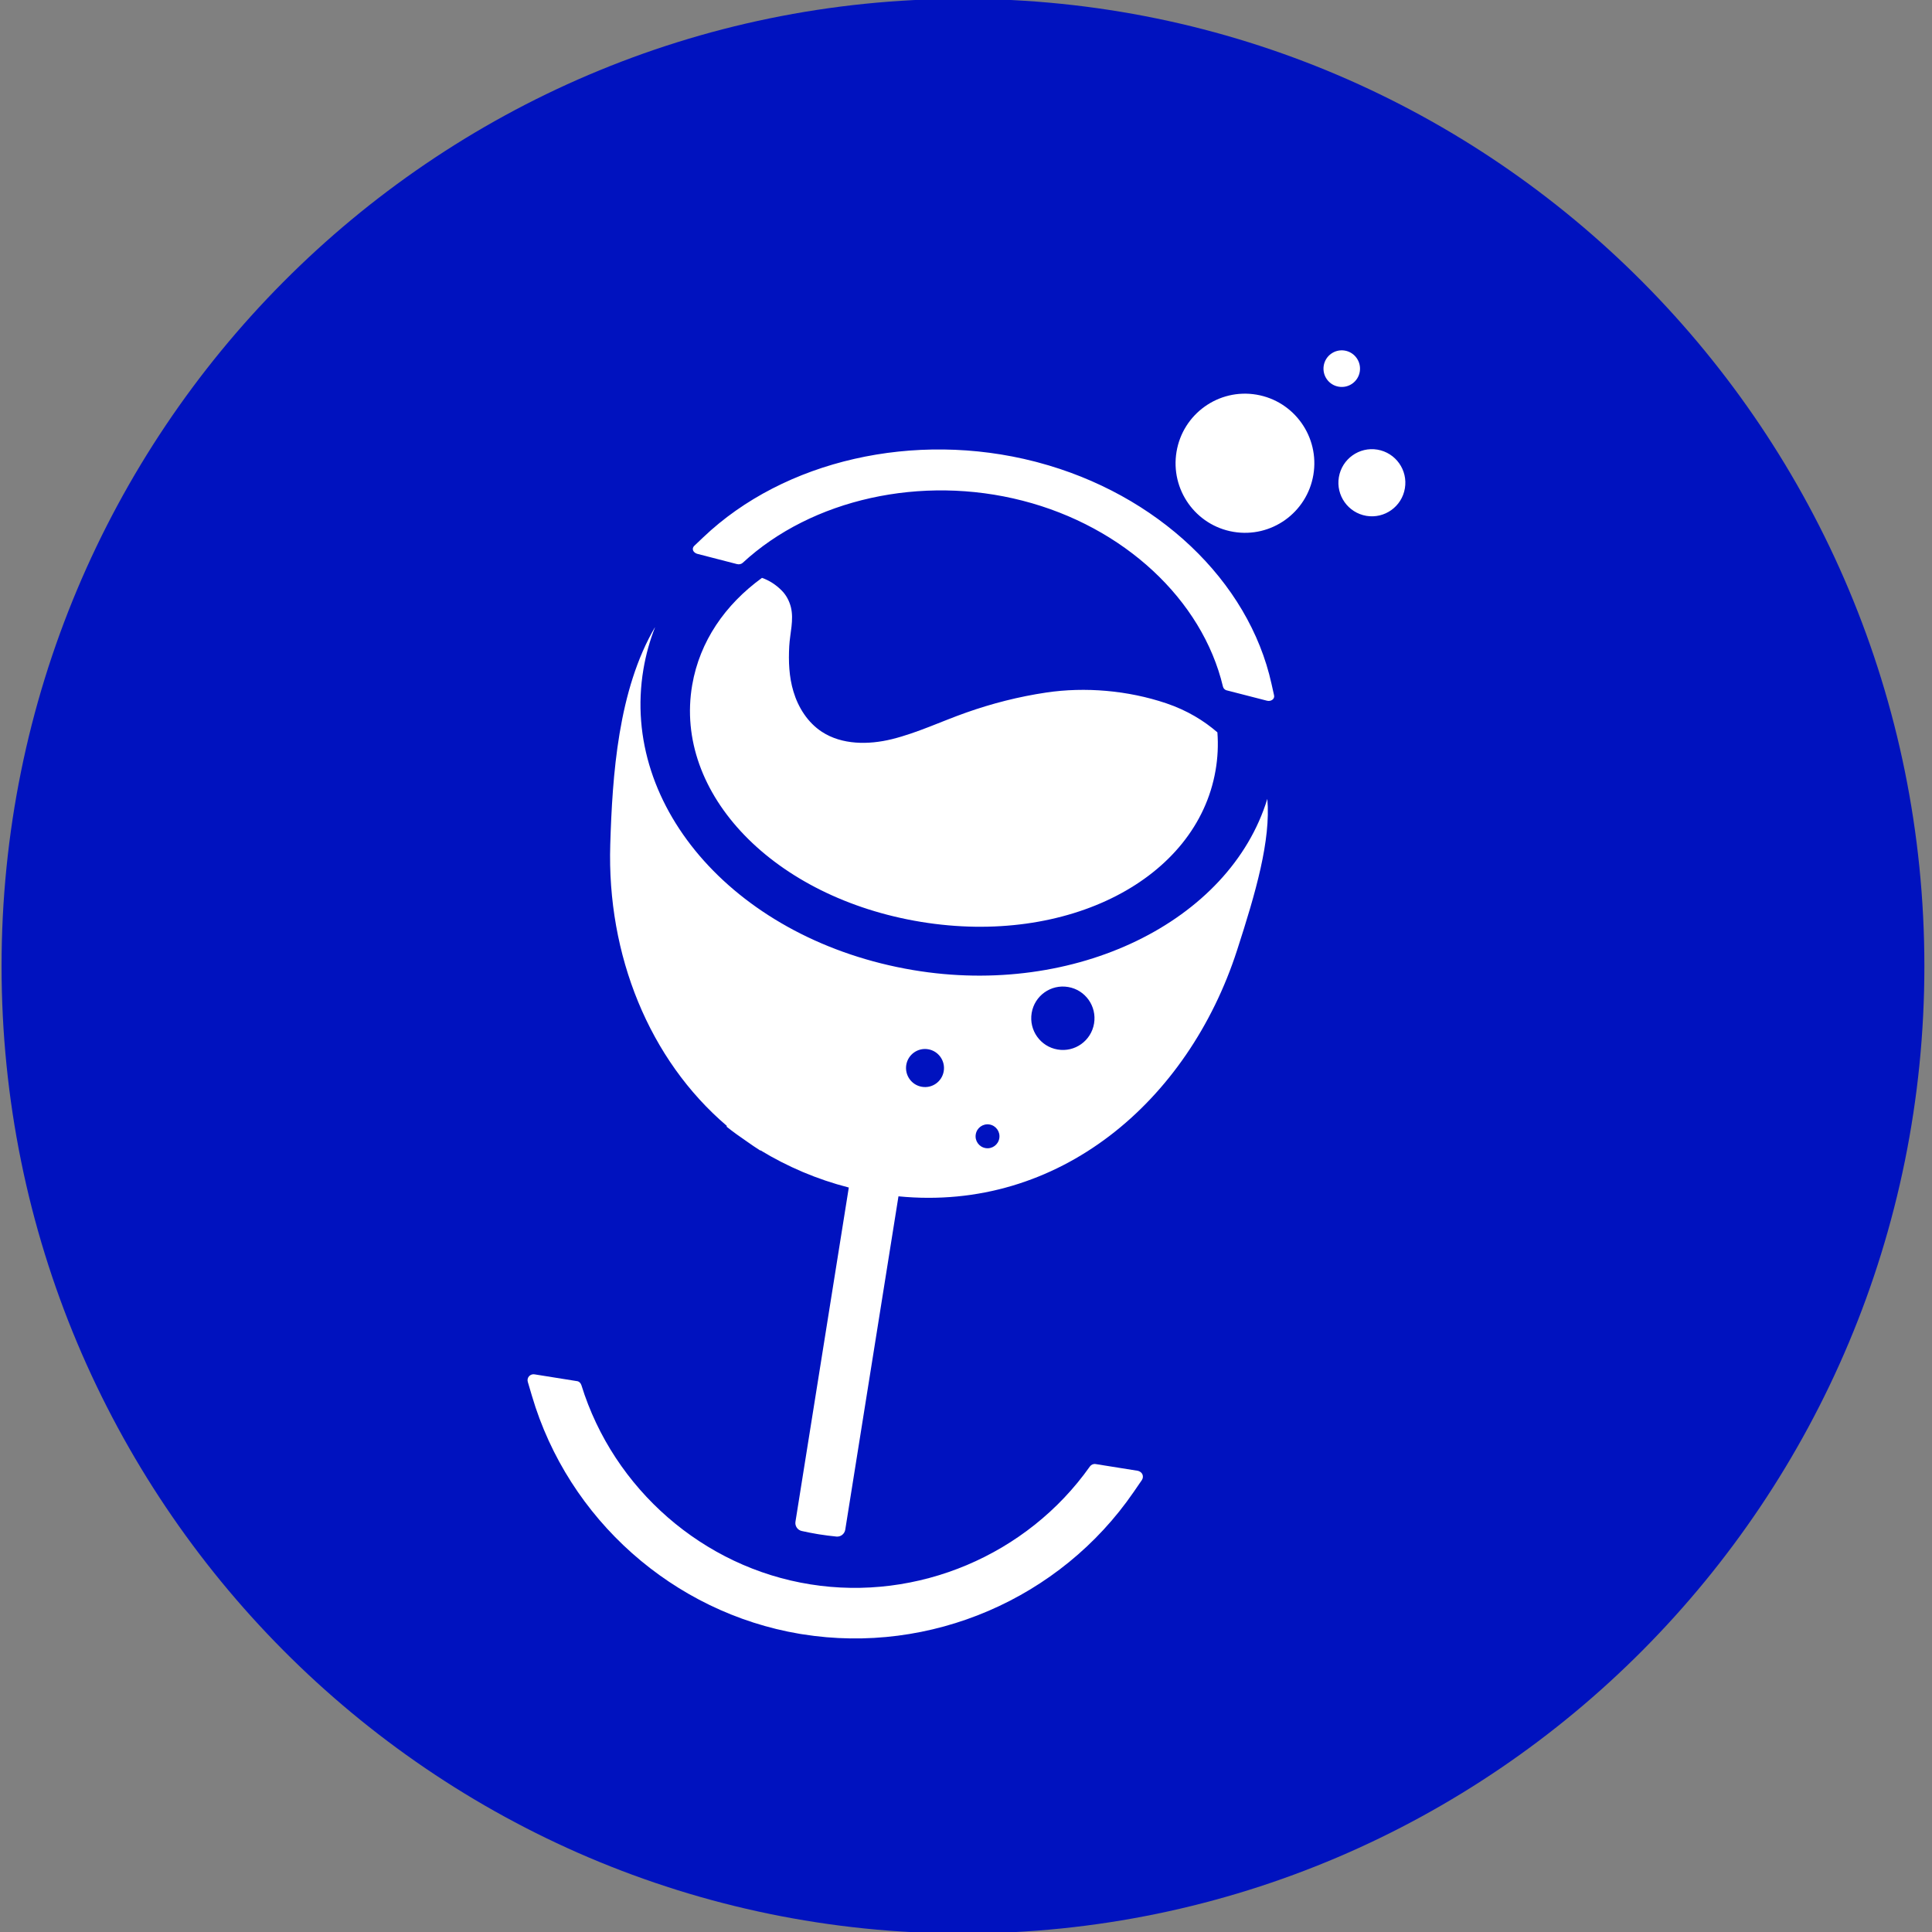 <svg xmlns="http://www.w3.org/2000/svg" version="1.1" xmlns:xlink="http://www.w3.org/1999/xlink" xmlns:svgjs="http://svgjs.dev/svgjs" width="55" height="55"><rect width="100%" height="100%" fill="#808080" stroke="none"/><svg clip-rule="evenodd" fill-rule="evenodd" stroke-linejoin="round" stroke-miterlimit="2" viewBox="0 0 55 55" xmlns="http://www.w3.org/2000/svg" xmlns:xlink="http://www.w3.org/1999/xlink"><clipPath id="SvgjsClipPath1014"><path clip-rule="evenodd" d="m10 0h53v47.458h-53z"></path></clipPath><circle cx="27.404" cy="27.5" fill="#fff" r="20.883"></circle><g transform="matrix(1.038 0 0 1.159 -10.377 0)"><path d="m10 0h53v47.458h-53z" fill="none"></path><g clip-path="url(#a)"><path d="m-19.967 86.722c-5.767-.977-11.26 2.929-12.236 8.711-.961 5.798 2.945 11.275 8.712 12.236 5.797.992 11.275-2.914 12.236-8.696.976-5.783-2.914-11.275-8.712-12.251m34.343 42.002c-3.631-.61-7.094 1.846-7.689 5.492-.626 3.616 1.831 7.08 5.477 7.675 3.631.625 7.079-1.831 7.69-5.478.61-3.631-1.831-7.079-5.478-7.689m44.001-76.758c-9.657-1.632-18.781 4.852-20.398 14.494-1.617 9.658 4.882 18.782 14.524 20.399 9.643 1.632 18.766-4.867 20.384-14.525 1.617-9.642-4.867-18.766-14.51-20.368m0 0c-9.657-1.632-18.781 4.852-20.398 14.494-1.617 9.658 4.882 18.782 14.524 20.399 9.643 1.632 18.766-4.867 20.384-14.525 1.617-9.642-4.867-18.766-14.51-20.368m-44.001 76.758c-3.631-.61-7.094 1.846-7.689 5.492-.626 3.616 1.831 7.08 5.477 7.675 3.631.625 7.079-1.831 7.69-5.478.61-3.631-1.831-7.079-5.478-7.689m-34.343-42.002c-5.767-.977-11.26 2.929-12.236 8.711-.961 5.798 2.945 11.275 8.712 12.236 5.797.992 11.275-2.914 12.236-8.696.976-5.783-2.914-11.275-8.712-12.251m0 0c-5.767-.977-11.26 2.929-12.236 8.711-.961 5.798 2.945 11.275 8.712 12.236 5.797.992 11.275-2.914 12.236-8.696.976-5.783-2.914-11.275-8.712-12.251m34.343 42.002c-3.631-.61-7.094 1.846-7.689 5.492-.626 3.616 1.831 7.08 5.477 7.675 3.631.625 7.079-1.831 7.69-5.478.61-3.631-1.831-7.079-5.478-7.689m44.001-76.758c-9.657-1.632-18.781 4.852-20.398 14.494-1.617 9.658 4.882 18.782 14.524 20.399 9.643 1.632 18.766-4.867 20.384-14.525 1.617-9.642-4.867-18.766-14.51-20.368m151.532-284.587c1.724-10.207 11.382-17.103 21.589-15.394 10.207 1.724 17.103 11.397 15.363 21.603-1.693 10.192-11.366 17.073-21.573 15.364-10.207-1.739-17.088-11.397-15.379-21.573m-8.467-62.294c.945-5.584 6.209-9.322 11.793-8.392 5.554.946 9.307 6.21 8.376 11.794-.946 5.584-6.209 9.307-11.793 8.361-5.554-.916-9.307-6.194-8.376-11.763m-5.798 60.951c-3.555 21.146-23.603 35.412-44.733 31.841-21.162-3.554-35.412-23.587-31.857-44.733s23.587-35.411 44.733-31.856c21.147 3.57 35.412 23.602 31.857 44.748m-22.962 125.595c-.808.595-1.922.794-2.99.519l-22.367-5.737c-1.205-.228-2.059-1.129-2.288-2.136-11.565-48.501-55.505-89.298-112.139-103.792-56.572-14.54-118.043-.931-156.643 34.679-.808.747-2.044 1.022-3.219.717l-22.336-5.752c-.946-.305-1.907-.992-2.243-1.877-.32-.885-.091-1.831.626-2.517l5.065-4.806c45.313-43.025 118.226-59.609 185.753-42.247.504.138.992.26 1.495.397 66.795 17.683 118.074 66.093 130.813 123.642l1.45 6.484c.198.931-.153 1.831-.977 2.426m-19.758 139.845c-27.386 84.417-99.81 146.131-189.506 137.343l-29.781 186.089c-.382 2.38-2.548 4.073-4.928 3.845-3.357-.336-6.637-.748-9.765-1.252-.427-.061-.839-.137-1.266-.213-2.762-.458-5.584-1.022-8.407-1.648-2.334-.503-3.89-2.792-3.509-5.172l29.858-186.562c-17.835-4.561-34.404-11.656-49.402-20.749l-.198.061c-2.457-1.541-4.837-3.173-7.201-4.836-3.998-2.716-7.919-5.508-11.672-8.499 0 0 .122-.137.29-.32-43.559-36.968-67.237-95.447-65.33-157.131 1.175-38.448 4.348-86.309 25.174-121.567-3.006 7.567-5.218 15.501-6.622 23.77-13.075 77.688 53.216 151.425 150.891 167.872 90.672 15.257 177.225-26.913 198.325-95.569 1.983 23.175-6.438 52.163-16.951 84.538m-53.277 295.74-4.607 6.683c-41.087 59.639-113.832 90.825-185.341 79.397-.534-.076-1.038-.152-1.572-.244-70.792-11.916-129.531-63.927-149.869-132.873l-2.303-7.765c-.336-1.114-.077-2.289.686-3.143.763-.839 1.877-1.251 3.021-1.084l23.663 3.769c1.267.091 2.258 1.083 2.64 2.304 17.973 57.976 68.214 101.702 128.173 111.177 59.899 9.551 121.293-16.279 156.414-65.803.748-1.038 1.968-1.556 3.22-1.358l23.648 3.768c1.022.245 2.09.931 2.548 1.984.442 1.037.32 2.243-.321 3.188m-251.663-443.915c4.211-24.259 18.339-44.733 39.043-59.731 3.967 1.388 7.72 3.723 11.092 7.125 2.502 2.517 4.195 5.782 5.065 9.154 1.8 7.156-.519 14.662-.9 21.863-.458 8.499-.138 17.134 2.365 25.357 2.669 8.895 7.994 17.287 15.912 22.443 11.245 7.324 26.105 7.324 39.241 4.089 14.25-3.524 27.692-9.963 41.499-14.814 14.494-5.111 29.568-8.941 44.81-11.199 21.771-3.234 45.694-1.22 67.161 5.996 11.809 3.967 21.268 9.841 28.652 16.233.534 7.003.214 14.128-1.037 21.284-10.543 60.753-82.937 97.873-164.79 84.523-82.372-13.456-138.64-71.57-128.113-132.323m151.526-382.971c-297.18 0-538.1 241.78-538.1 540.01s240.92 539.99 538.1 539.99 538.12-241.76 538.12-539.99-240.94-540.01-538.12-540.01m-19.477 586.392c-5.767-.977-11.26 2.929-12.236 8.711-.961 5.798 2.945 11.275 8.712 12.236 5.797.992 11.275-2.914 12.236-8.696.976-5.783-2.914-11.275-8.712-12.251m34.343 42.002c-3.631-.61-7.094 1.846-7.689 5.492-.626 3.616 1.831 7.08 5.477 7.675 3.631.625 7.079-1.831 7.69-5.478.61-3.631-1.831-7.079-5.478-7.689m44.001-76.758c-9.657-1.632-18.781 4.852-20.398 14.494-1.617 9.658 4.882 18.782 14.524 20.399 9.643 1.632 18.766-4.867 20.384-14.525 1.617-9.642-4.867-18.766-14.51-20.368m0 0c-9.657-1.632-18.781 4.852-20.398 14.494-1.617 9.658 4.882 18.782 14.524 20.399 9.643 1.632 18.766-4.867 20.384-14.525 1.617-9.642-4.867-18.766-14.51-20.368m-44.001 76.758c-3.631-.61-7.094 1.846-7.689 5.492-.626 3.616 1.831 7.08 5.477 7.675 3.631.625 7.079-1.831 7.69-5.478.61-3.631-1.831-7.079-5.478-7.689m-34.343-42.002c-5.767-.977-11.26 2.929-12.236 8.711-.961 5.798 2.945 11.275 8.712 12.236 5.797.992 11.275-2.914 12.236-8.696.976-5.783-2.914-11.275-8.712-12.251m0 0c-5.767-.977-11.26 2.929-12.236 8.711-.961 5.798 2.945 11.275 8.712 12.236 5.797.992 11.275-2.914 12.236-8.696.976-5.783-2.914-11.275-8.712-12.251m34.343 42.002c-3.631-.61-7.094 1.846-7.689 5.492-.626 3.616 1.831 7.08 5.477 7.675 3.631.625 7.079-1.831 7.69-5.478.61-3.631-1.831-7.079-5.478-7.689m44.001-76.758c-9.657-1.632-18.781 4.852-20.398 14.494-1.617 9.658 4.882 18.782 14.524 20.399 9.643 1.632 18.766-4.867 20.384-14.525 1.617-9.642-4.867-18.766-14.51-20.368m0 0c-9.657-1.632-18.781 4.852-20.398 14.494-1.617 9.658 4.882 18.782 14.524 20.399 9.643 1.632 18.766-4.867 20.384-14.525 1.617-9.642-4.867-18.766-14.51-20.368m-44.001 76.758c-3.631-.61-7.094 1.846-7.689 5.492-.626 3.616 1.831 7.08 5.477 7.675 3.631.625 7.079-1.831 7.69-5.478.61-3.631-1.831-7.079-5.478-7.689m-34.343-42.002c-5.767-.977-11.26 2.929-12.236 8.711-.961 5.798 2.945 11.275 8.712 12.236 5.797.992 11.275-2.914 12.236-8.696.976-5.783-2.914-11.275-8.712-12.251" fill="#0012bf" fill-rule="nonzero" transform="matrix(.049 0 0 .044 36.431 21.957)"></path></g></g></svg><style>@media (prefers-color-scheme: light) { :root { filter: none; } }
@media (prefers-color-scheme: dark) { :root { filter: none; } }
</style></svg>